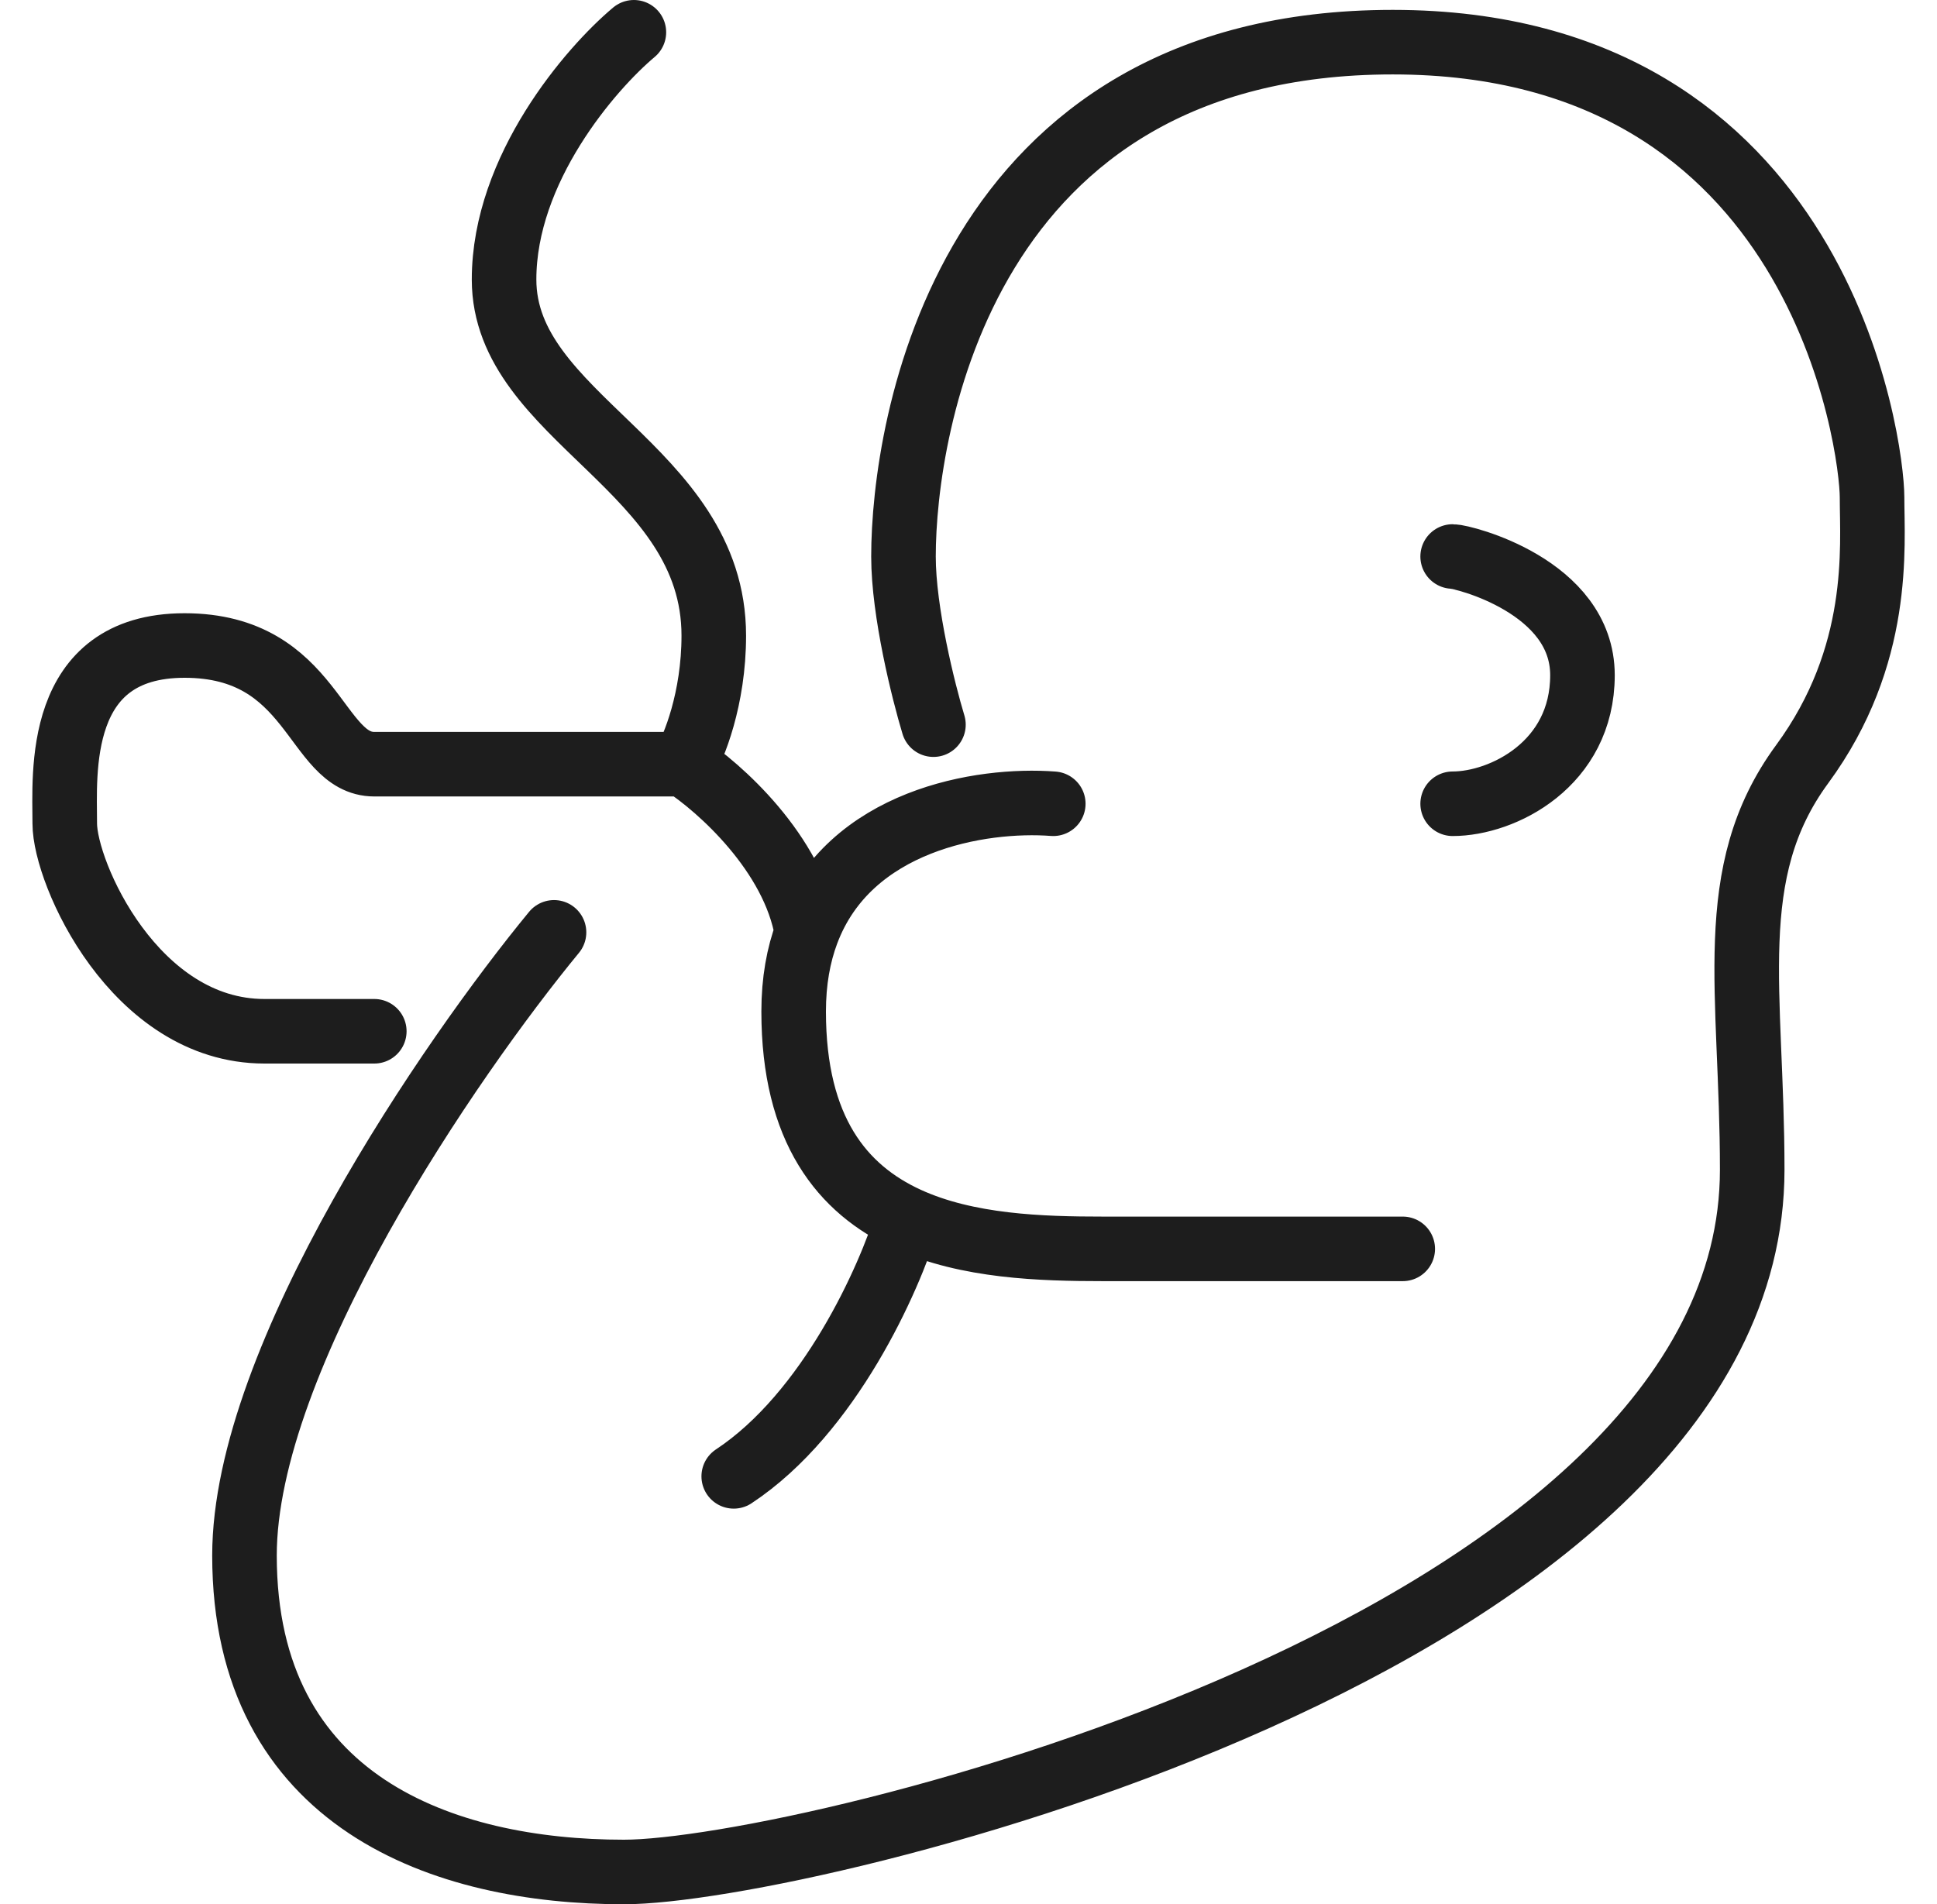 <svg width="60" height="59" viewBox="0 0 60 59" fill="none" xmlns="http://www.w3.org/2000/svg">
<path d="M19.635 1C18.295 2.124 15.614 5.229 15.614 8.661C15.614 12.952 22.11 14.484 22.11 19.694C22.11 21.655 21.491 23.167 21.182 23.677M21.182 23.677C18.604 23.677 13.078 23.677 11.594 23.677C9.738 23.677 9.738 20 5.717 20C1.696 20 2.006 23.984 2.006 25.516C2.006 27.048 4.171 31.952 8.191 31.952H11.594M21.182 23.677C22.28 24.392 24.581 26.436 24.995 28.887M17.161 28.887C13.965 32.769 7.573 42.065 7.573 48.194C7.573 55.855 13.759 58 19.326 58C24.893 58 54.276 50.952 54.276 36.242C54.276 30.726 53.348 27.048 55.823 23.677C58.297 20.306 57.988 16.936 57.988 15.403C57.988 13.871 56.441 1.306 43.142 1.306C29.842 1.306 27.986 13.258 27.986 17.242C27.986 18.958 28.605 21.43 28.914 22.452M32.626 24.903C30.392 24.733 26.299 25.399 24.995 28.887M43.451 38.694C41.698 38.694 37.389 38.694 34.172 38.694C32.245 38.694 29.963 38.623 28.109 37.774M28.109 37.774C26.094 36.852 24.584 35.009 24.584 31.339C24.584 30.398 24.733 29.586 24.995 28.887M28.109 37.774C27.553 39.613 25.698 43.781 22.728 45.742M44.997 17.242C45.307 17.242 49.018 18.161 49.018 20.919C49.018 23.677 46.544 24.903 44.997 24.903" stroke="#1D1D1D" stroke-width="2" stroke-linecap="round"/>
</svg>

